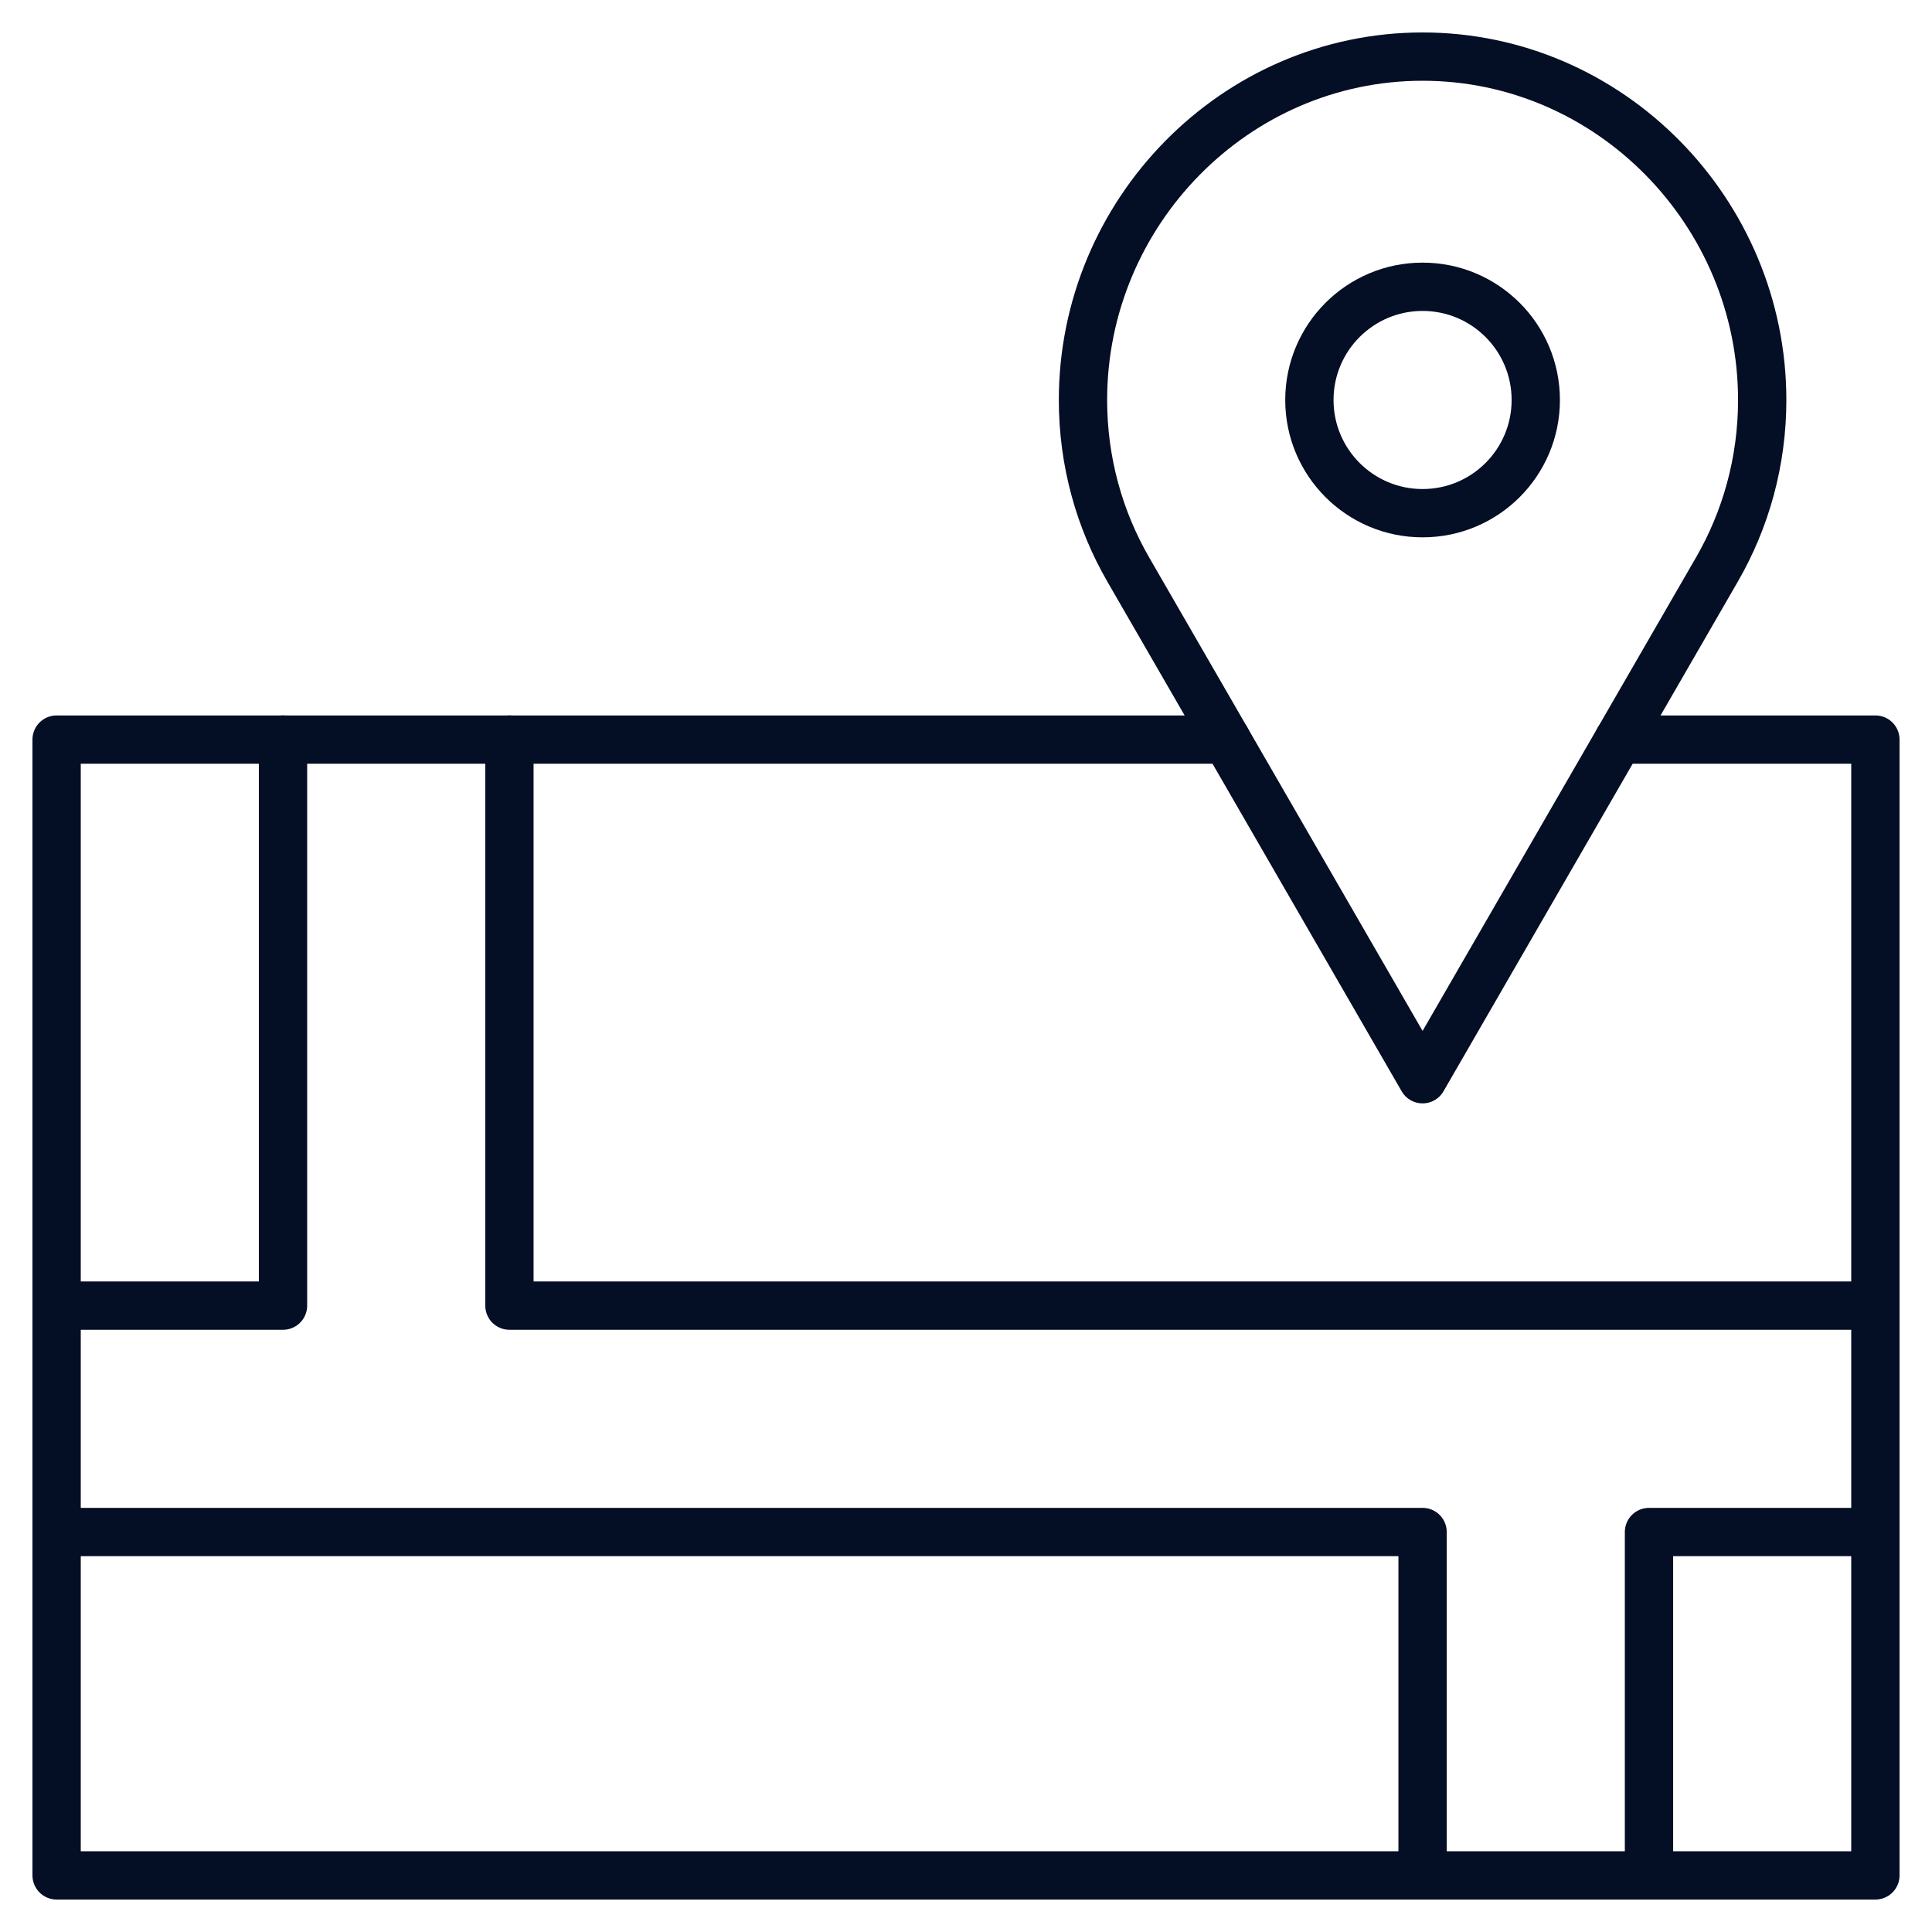 <?xml version="1.0" encoding="UTF-8"?> <svg xmlns="http://www.w3.org/2000/svg" width="80" height="80" viewBox="0 0 80 80" fill="none"><g clip-path="url(#clip0_240_325)"><mask id="mask0_240_325" style="mask-type:luminance" maskUnits="userSpaceOnUse" x="0" y="0" width="80" height="80"><path d="M79 79V1H1V79H79Z" fill="white" stroke="white" stroke-width="2"></path></mask><g mask="url(#mask0_240_325)"><path d="M63.593 16.563C63.593 19.152 61.495 21.25 58.906 21.25C56.317 21.25 54.219 19.152 54.219 16.563C54.219 13.974 56.317 11.875 58.906 11.875C61.495 11.875 63.593 13.974 63.593 16.563Z" stroke="#040E24" stroke-width="2" stroke-miterlimit="10" stroke-linecap="round" stroke-linejoin="round"></path><path d="M58.906 44.688L46.72 23.585C45.526 21.519 44.844 19.12 44.844 16.563C44.844 8.796 51.139 2.344 58.906 2.344C66.673 2.344 72.969 8.796 72.969 16.563C72.969 19.12 72.286 21.519 71.093 23.585L58.906 44.688Z" stroke="#040E24" stroke-width="2" stroke-miterlimit="10" stroke-linecap="round" stroke-linejoin="round"></path><path d="M67.027 30.625H77.656V77.656H2.344V30.625H50.785" stroke="#040E24" stroke-width="2" stroke-miterlimit="10" stroke-linecap="round" stroke-linejoin="round"></path><path d="M21.094 30.625V54.063H77.656" stroke="#040E24" stroke-width="2" stroke-miterlimit="10" stroke-linecap="round" stroke-linejoin="round"></path><path d="M2.344 54.063H11.719V30.625" stroke="#040E24" stroke-width="2" stroke-miterlimit="10" stroke-linecap="round" stroke-linejoin="round"></path><path d="M77.656 63.438H68.281V77.656" stroke="#040E24" stroke-width="2" stroke-miterlimit="10" stroke-linecap="round" stroke-linejoin="round"></path><path d="M58.906 77.656V63.438H2.344" stroke="#040E24" stroke-width="2" stroke-miterlimit="10" stroke-linecap="round" stroke-linejoin="round"></path></g></g><defs><clipPath id="clip0_240_325"><rect width="80" height="80" fill="white"></rect></clipPath></defs></svg> 